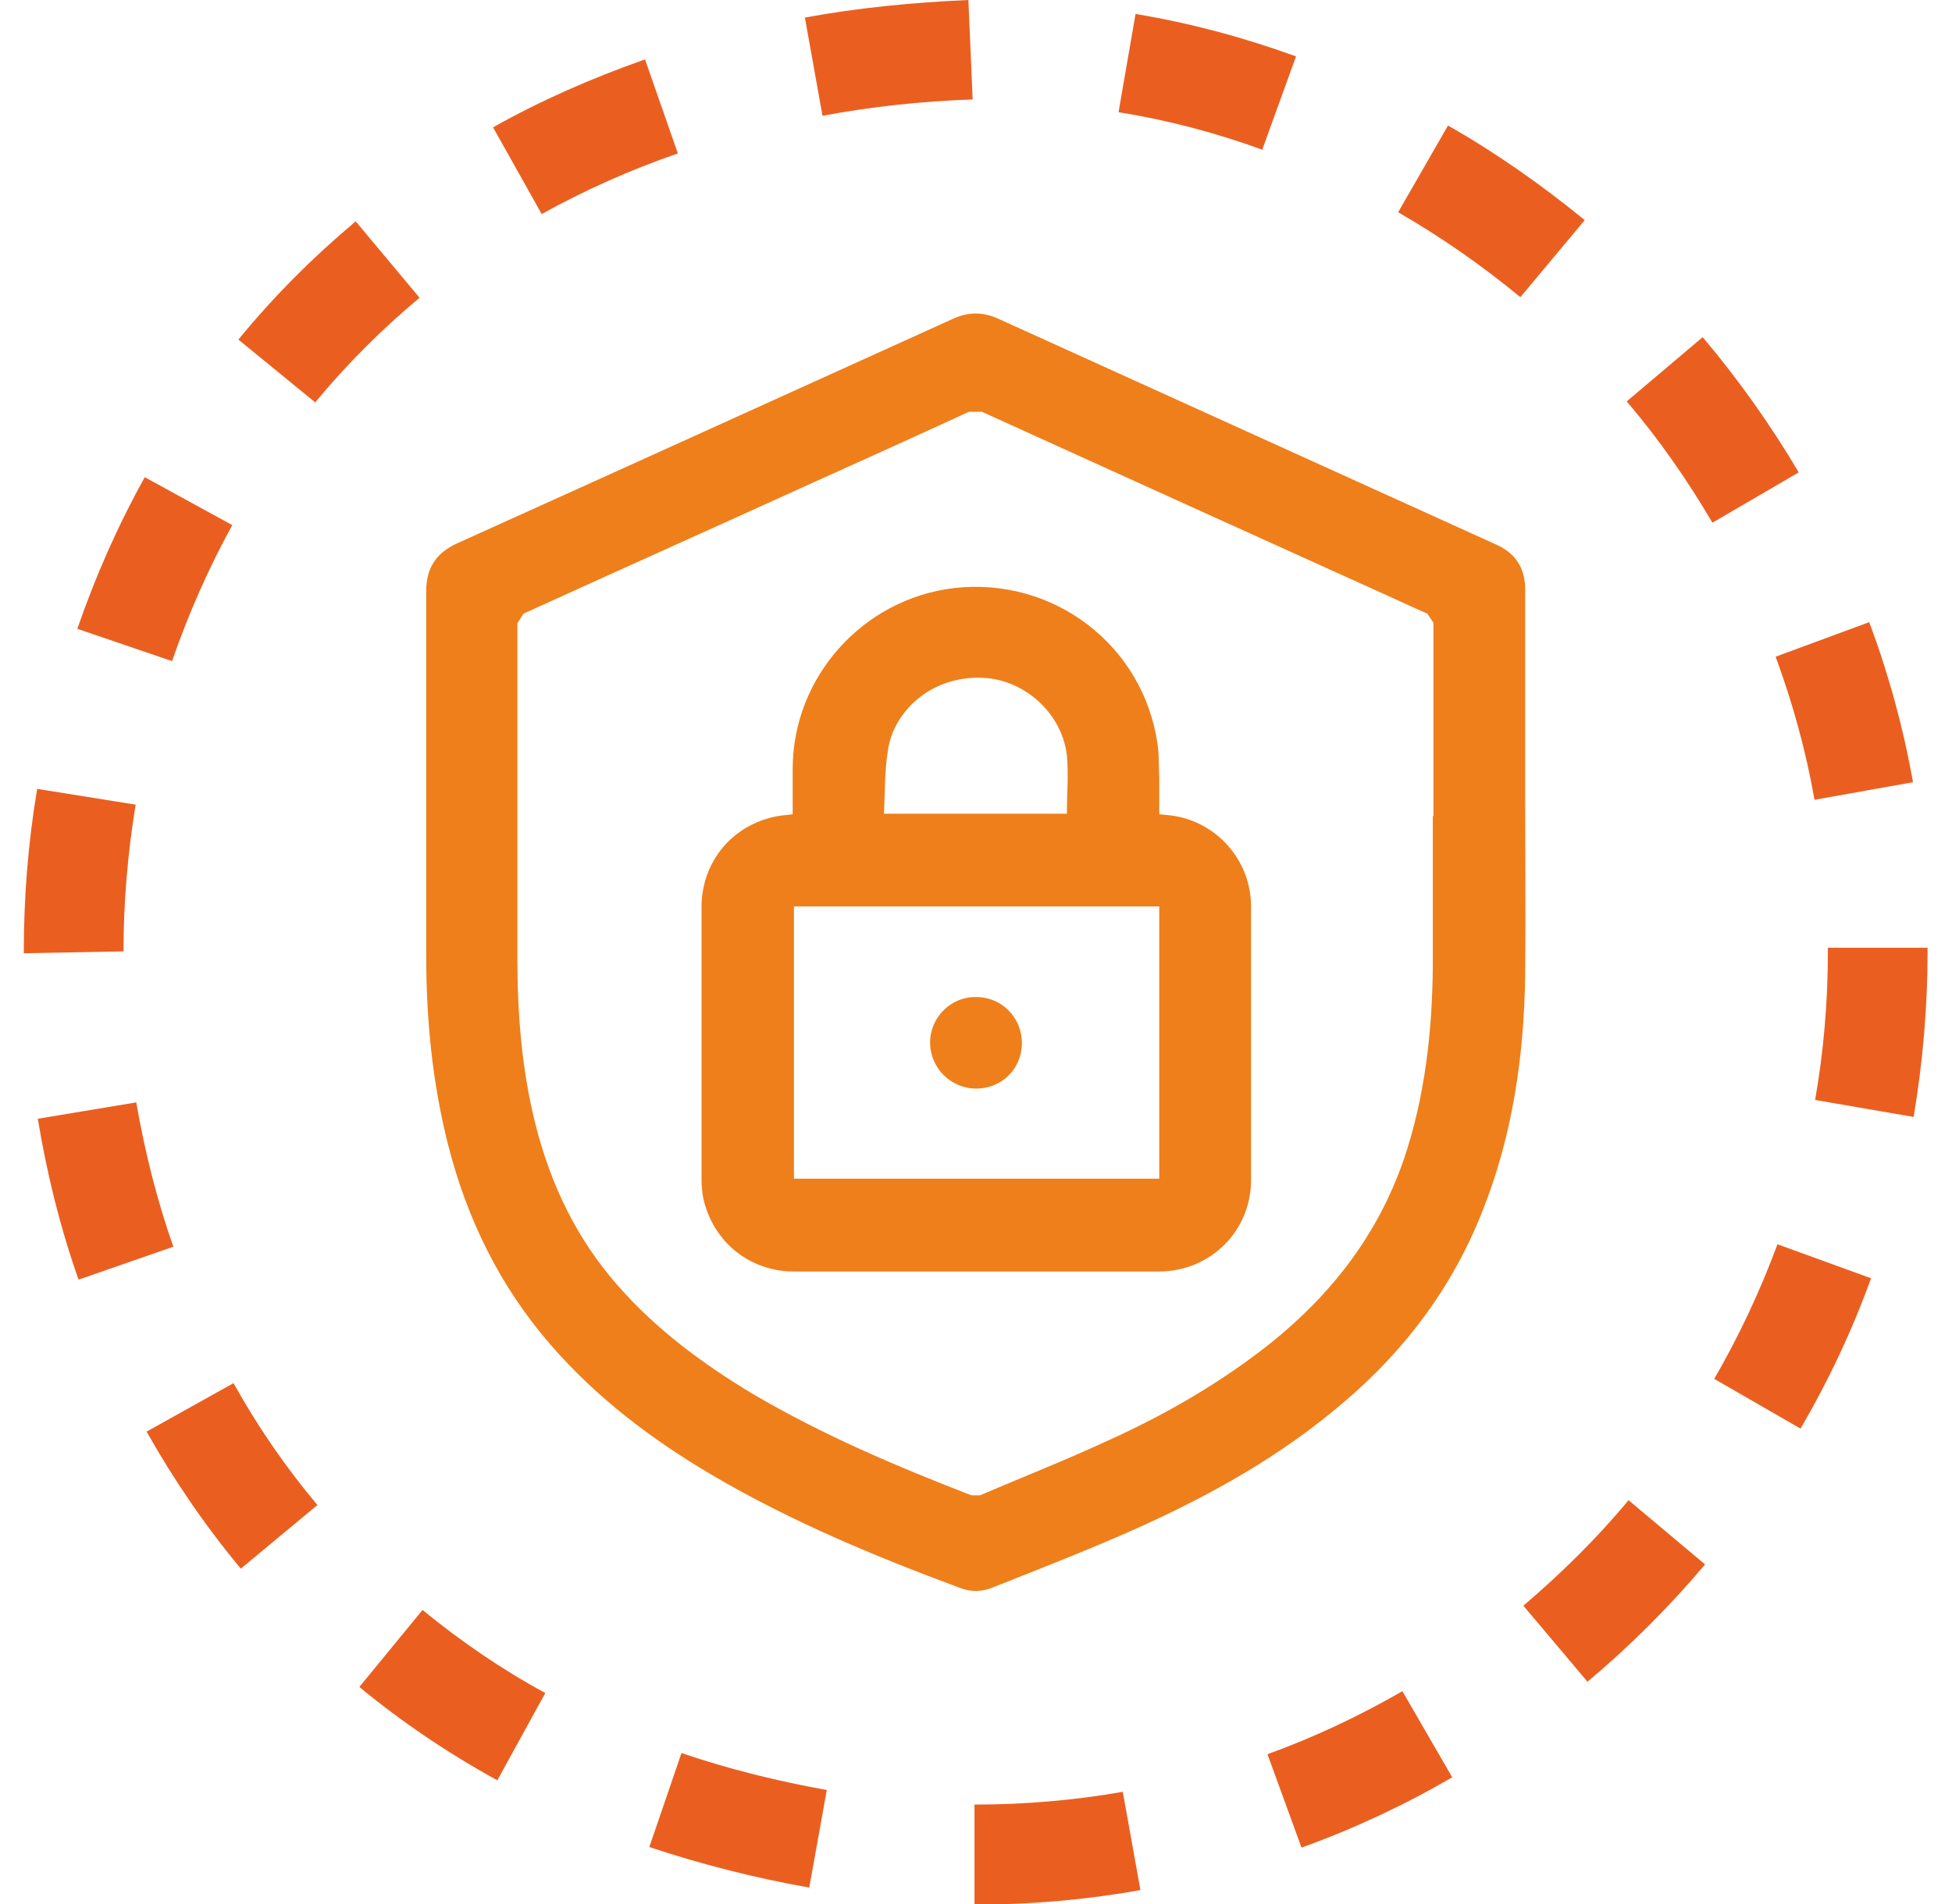 <svg width="41" height="40" viewBox="0 0 41 40" fill="none" xmlns="http://www.w3.org/2000/svg">
<g clip-path="url(#clip0_5340_194898)">
<path d="M20.468 40V37.911C21.515 37.911 22.562 37.822 23.583 37.643L23.954 39.707C22.817 39.911 21.643 40.013 20.481 40.013M17.008 39.656C15.846 39.452 14.71 39.159 13.638 38.803L14.314 36.828C15.285 37.159 16.306 37.414 17.366 37.605L16.995 39.669L17.008 39.656ZM27.337 38.815L26.622 36.853C27.605 36.497 28.55 36.051 29.456 35.529L30.503 37.338C29.495 37.924 28.435 38.42 27.337 38.815ZM10.446 37.401C9.424 36.841 8.441 36.178 7.548 35.44L8.875 33.822C9.667 34.471 10.535 35.07 11.454 35.567L10.446 37.401ZM33.35 35.338L31.997 33.733C32.788 33.057 33.542 32.319 34.206 31.516L35.814 32.866C35.061 33.758 34.231 34.586 33.35 35.325M5.058 32.955C4.317 32.064 3.654 31.096 3.079 30.076L4.905 29.057C5.415 29.974 6.003 30.828 6.667 31.618L5.058 32.955ZM37.819 30.013L36.006 28.968C36.529 28.064 36.976 27.108 37.334 26.14L39.3 26.854C38.904 27.949 38.406 29.006 37.819 30.013ZM1.649 26.879C1.266 25.796 0.985 24.662 0.794 23.503L2.862 23.159C3.041 24.191 3.296 25.21 3.641 26.191L1.662 26.879H1.649ZM40.194 23.465L38.125 23.108C38.304 22.089 38.393 21.045 38.393 20V19.911H40.487V20C40.487 21.159 40.385 22.331 40.194 23.465ZM0.5 20.038V20C0.5 18.854 0.589 17.707 0.781 16.573L2.849 16.904C2.683 17.924 2.594 18.955 2.594 19.987L0.5 20.026L0.5 20.038ZM38.112 16.802C37.934 15.783 37.653 14.764 37.295 13.796L39.262 13.07C39.67 14.166 39.977 15.287 40.181 16.433L38.112 16.802ZM3.602 13.885L1.624 13.21C2.007 12.102 2.479 11.032 3.041 10.025L4.879 11.032C4.381 11.936 3.96 12.892 3.615 13.885M35.968 10.981C35.444 10.089 34.844 9.223 34.167 8.433L35.763 7.083C36.517 7.975 37.193 8.93 37.781 9.924L35.968 10.981ZM6.628 8.459L5.007 7.134C5.747 6.229 6.577 5.401 7.471 4.65L8.812 6.255C8.02 6.917 7.279 7.656 6.616 8.459M31.933 6.242C31.129 5.58 30.273 4.981 29.367 4.459L30.414 2.637C31.422 3.21 32.38 3.885 33.286 4.624L31.946 6.229L31.933 6.242ZM11.378 4.497L10.356 2.675C11.352 2.115 12.425 1.643 13.548 1.248L14.238 3.223C13.242 3.567 12.271 4 11.378 4.497ZM26.52 3.147C25.537 2.79 24.528 2.522 23.494 2.357L23.851 0.293C25 0.484 26.137 0.79 27.222 1.185L26.507 3.159L26.52 3.147ZM17.276 2.433L16.906 0.369C18.004 0.166 19.166 0.051 20.34 0L20.43 2.089C19.345 2.127 18.285 2.242 17.276 2.433Z" fill="#EA5F20"/>
<path d="M32.035 16.764C32.035 18.013 32.048 19.248 32.035 20.497C32.01 22.204 31.767 23.873 31.129 25.465C30.503 27.044 29.52 28.357 28.231 29.452C26.928 30.573 25.448 31.401 23.89 32.102C22.894 32.548 21.873 32.943 20.851 33.35C20.634 33.439 20.404 33.452 20.175 33.363C18.387 32.701 16.613 31.962 14.966 30.994C13.689 30.242 12.527 29.363 11.557 28.242C10.497 27.019 9.808 25.605 9.412 24.051C9.08 22.739 8.952 21.414 8.952 20.064C8.952 17.516 8.952 14.968 8.952 12.42C8.952 11.936 9.156 11.618 9.603 11.414C13.076 9.847 16.549 8.267 20.009 6.701C20.341 6.548 20.647 6.548 20.979 6.701C24.464 8.28 27.937 9.86 31.423 11.439C31.831 11.618 32.035 11.936 32.035 12.382C32.035 13.847 32.035 15.312 32.035 16.777M30.108 17.146C30.108 15.796 30.108 14.433 30.108 13.083L29.98 12.892C29.75 12.79 29.52 12.688 29.303 12.586C26.405 11.274 23.507 9.962 20.622 8.65H20.353C19.166 9.197 17.979 9.732 16.791 10.268C14.863 11.146 12.923 12.013 10.995 12.892L10.867 13.095C10.867 15.439 10.867 17.783 10.867 20.115C10.867 21.299 10.957 22.471 11.25 23.631C11.569 24.892 12.118 26.038 12.987 27.019C13.791 27.936 14.761 28.65 15.795 29.274C17.264 30.14 18.821 30.802 20.404 31.414H20.583C21.477 31.032 22.383 30.675 23.264 30.267C24.477 29.72 25.626 29.057 26.673 28.229C27.963 27.197 28.933 25.949 29.482 24.369C29.929 23.057 30.082 21.681 30.095 20.306C30.095 19.248 30.095 18.204 30.095 17.146" fill="#EF7F1A"/>
<path d="M16.65 17.106V16.151C16.65 14.227 18.119 12.584 20.034 12.355C22.115 12.113 24.004 13.54 24.311 15.616C24.349 15.858 24.336 16.1 24.349 16.342C24.349 16.597 24.349 16.839 24.349 17.106L24.605 17.132C25.549 17.259 26.264 18.062 26.277 19.017C26.277 20.941 26.277 22.864 26.277 24.788C26.277 25.858 25.434 26.699 24.362 26.712C23.89 26.712 23.404 26.712 22.932 26.712C20.838 26.712 18.757 26.712 16.676 26.712C15.744 26.712 14.978 26.087 14.774 25.183C14.748 25.055 14.735 24.915 14.735 24.775C14.735 22.864 14.735 20.966 14.735 19.055C14.735 18.024 15.501 17.196 16.548 17.119M24.349 19.043H16.676V24.762H24.349V19.043ZM18.566 17.094H22.409C22.409 16.673 22.447 16.266 22.409 15.871C22.306 14.979 21.515 14.278 20.647 14.24C19.561 14.189 18.783 14.941 18.655 15.731C18.578 16.177 18.591 16.635 18.566 17.094Z" fill="#EF7F1A"/>
<path d="M21.464 21.914C21.464 22.449 21.043 22.869 20.506 22.869C19.97 22.869 19.536 22.436 19.536 21.901C19.536 21.366 19.983 20.933 20.506 20.946C21.043 20.946 21.464 21.379 21.464 21.914Z" fill="#EF7F1A"/>
</g>
<defs>
<clipPath id="clip0_5340_194898">
<rect width="40" height="40" fill="white" transform="translate(0.5)"/>
</clipPath>
</defs>
</svg>
